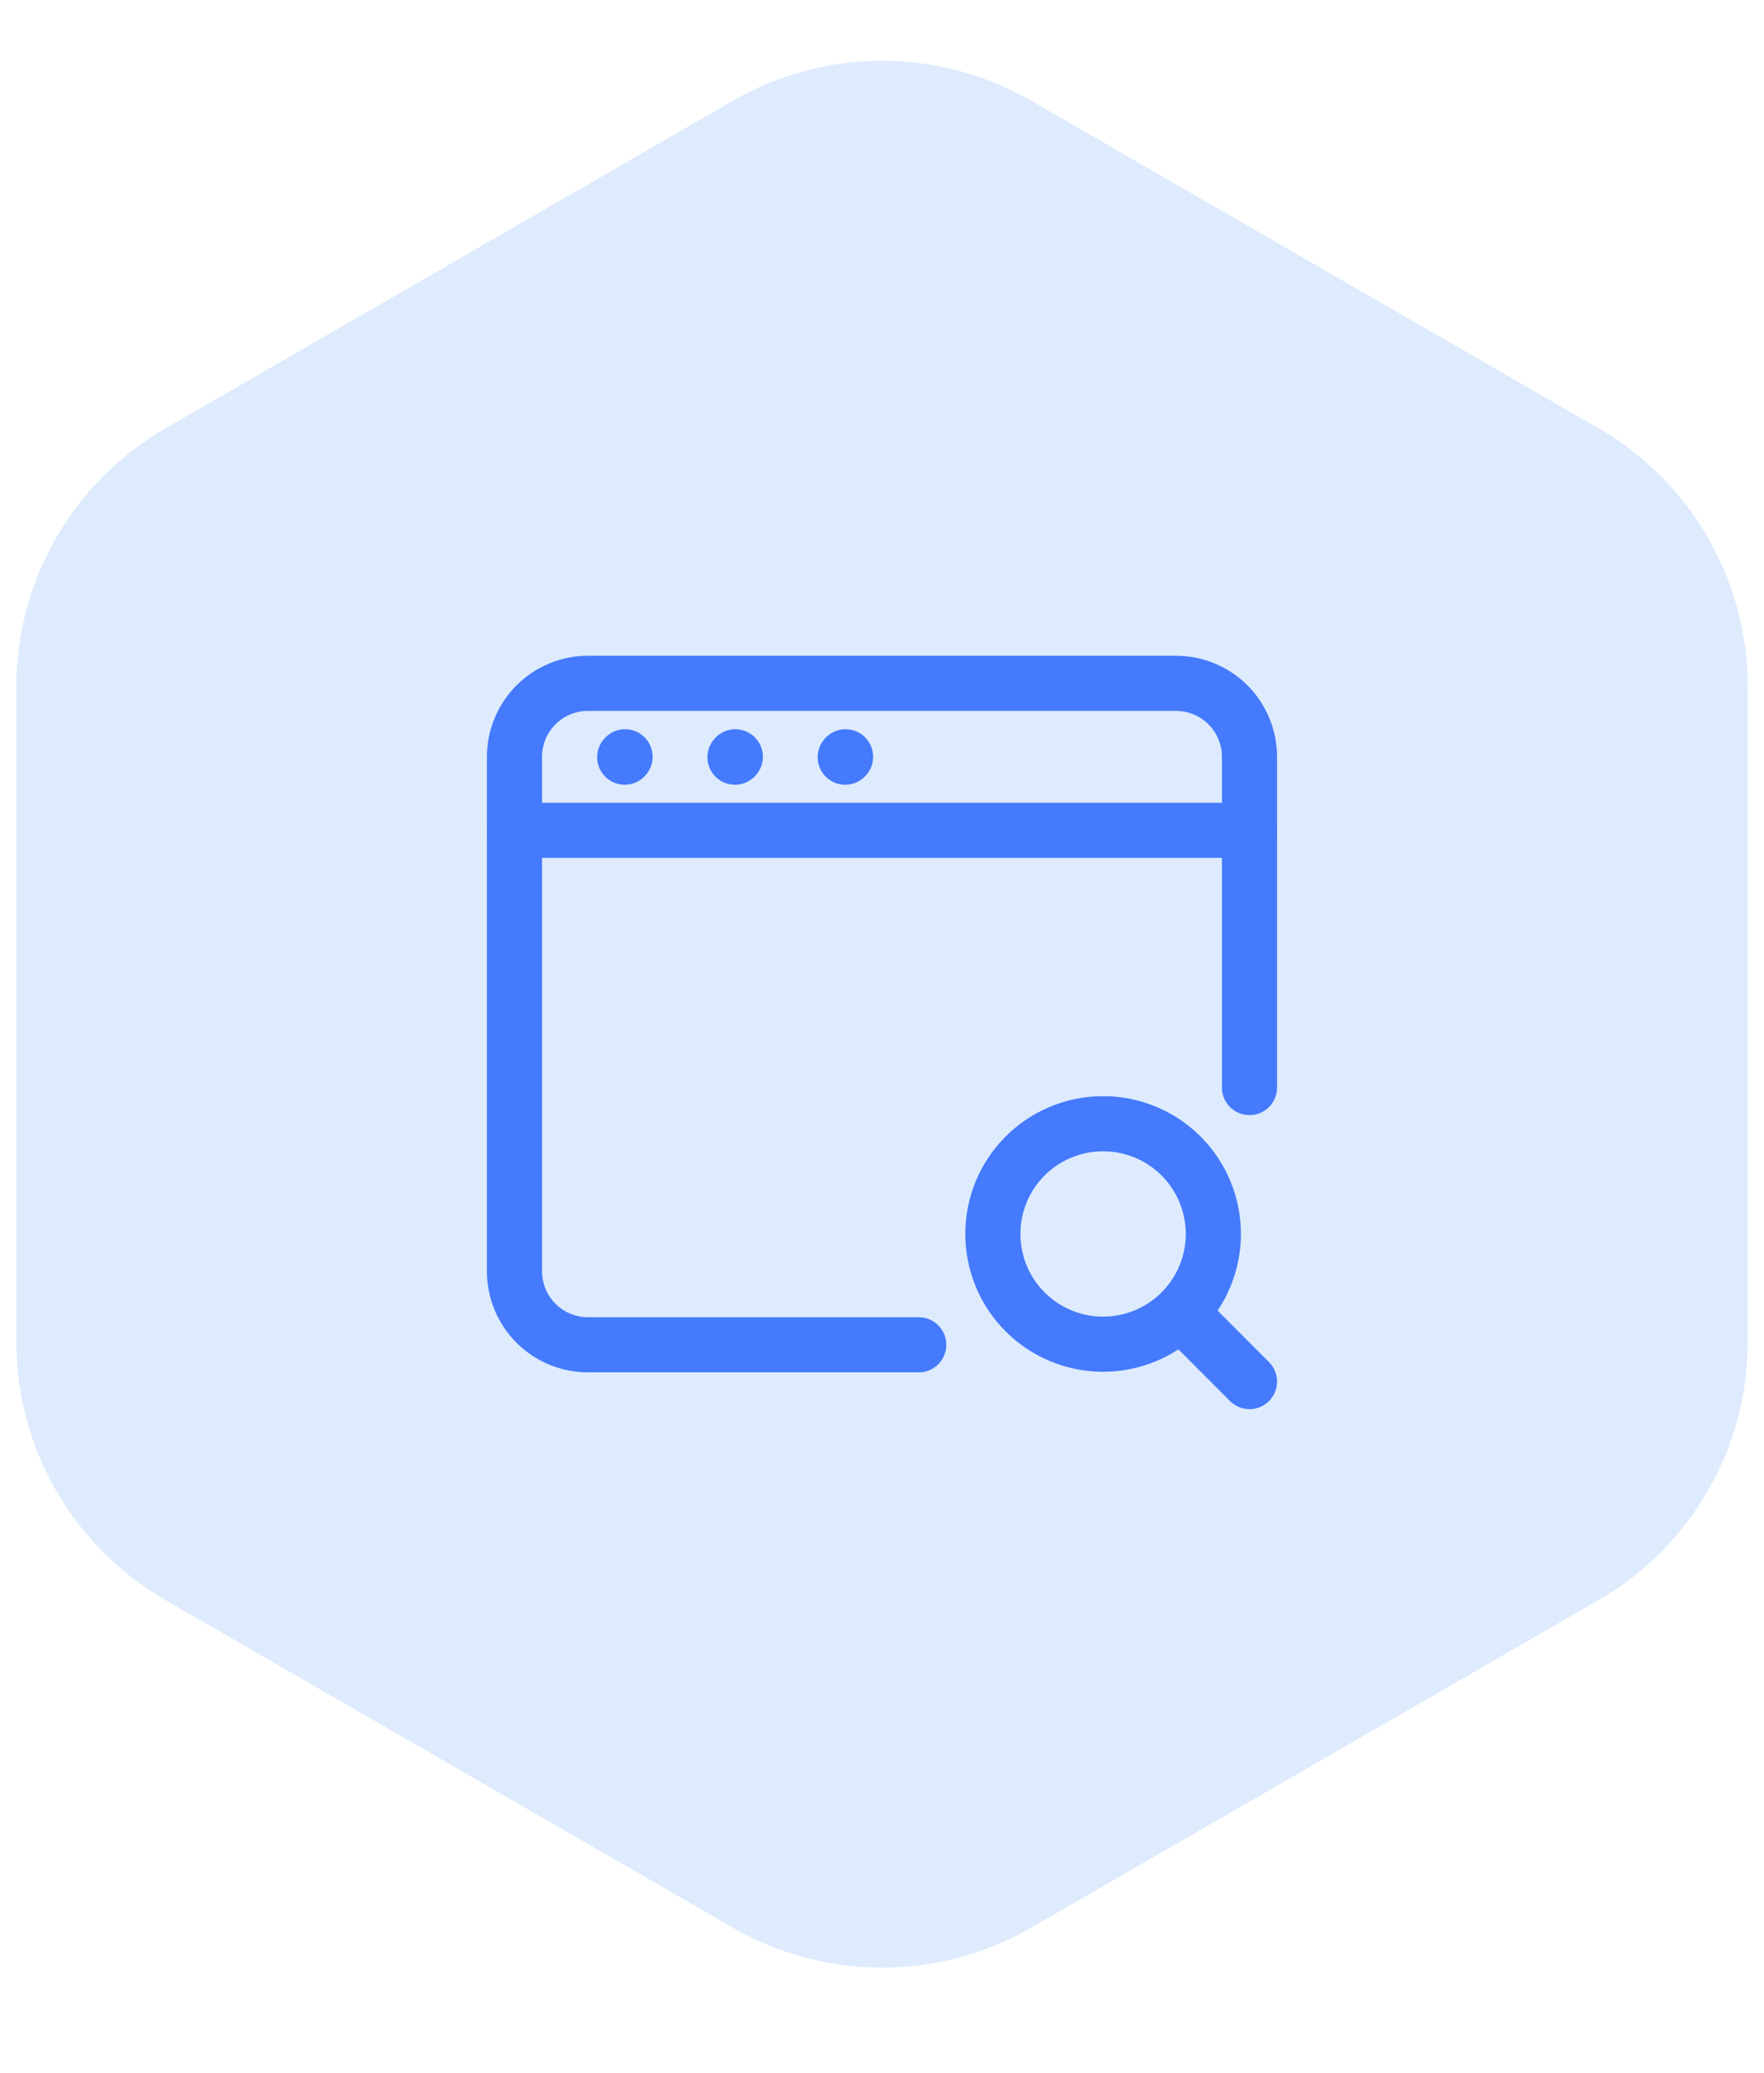 <svg width="40" height="47" viewBox="0 0 40 47" fill="none" xmlns="http://www.w3.org/2000/svg">
<g clip-path="url(#clip0_57_49651)">
<path d="M16.62 2.284C18.712 1.076 21.29 1.076 23.382 2.284L36.25 9.713C38.342 10.921 39.631 13.153 39.631 15.569V30.428C39.631 32.844 38.342 35.076 36.25 36.284L23.382 43.713C21.29 44.921 18.712 44.921 16.62 43.713L3.752 36.284C1.66 35.076 0.371 32.844 0.371 30.428V15.569C0.371 13.153 1.66 10.921 3.752 9.713L16.62 2.284Z" fill="#1F7EF2" fill-opacity="0.15"/>
<path d="M20.833 30.495H13.333C12.891 30.495 12.467 30.32 12.154 30.007C11.842 29.694 11.666 29.27 11.666 28.828V17.162C11.666 16.72 11.842 16.296 12.154 15.983C12.467 15.671 12.891 15.495 13.333 15.495H26.666C27.108 15.495 27.532 15.671 27.845 15.983C28.157 16.296 28.333 16.72 28.333 17.162V24.662" stroke="#457AFC" stroke-width="1.25" stroke-linecap="round"/>
<path d="M11.666 18.829H28.333M14.166 17.17L14.174 17.161M16.666 17.17L16.674 17.161M19.166 17.17L19.174 17.161M26.769 29.761C27.004 29.529 27.191 29.253 27.319 28.949C27.446 28.645 27.513 28.318 27.514 27.988C27.514 27.658 27.45 27.331 27.324 27.026C27.198 26.721 27.013 26.445 26.779 26.211C26.545 25.978 26.268 25.794 25.963 25.669C25.657 25.543 25.33 25.48 25 25.482C24.67 25.483 24.344 25.55 24.04 25.679C23.736 25.807 23.46 25.995 23.229 26.23C22.767 26.701 22.51 27.335 22.514 27.995C22.517 28.654 22.781 29.286 23.248 29.752C23.715 30.217 24.347 30.48 25.007 30.482C25.666 30.483 26.3 30.224 26.769 29.761ZM26.769 29.761L28.333 31.329" stroke="#457AFC" stroke-width="1.25" stroke-linecap="round" stroke-linejoin="round"/>
</g>
<defs>
<clipPath id="clip0_57_49651">
<rect width="40" height="46.666" rx="3.146" fill="white"/>
</clipPath>
</defs>
</svg>
